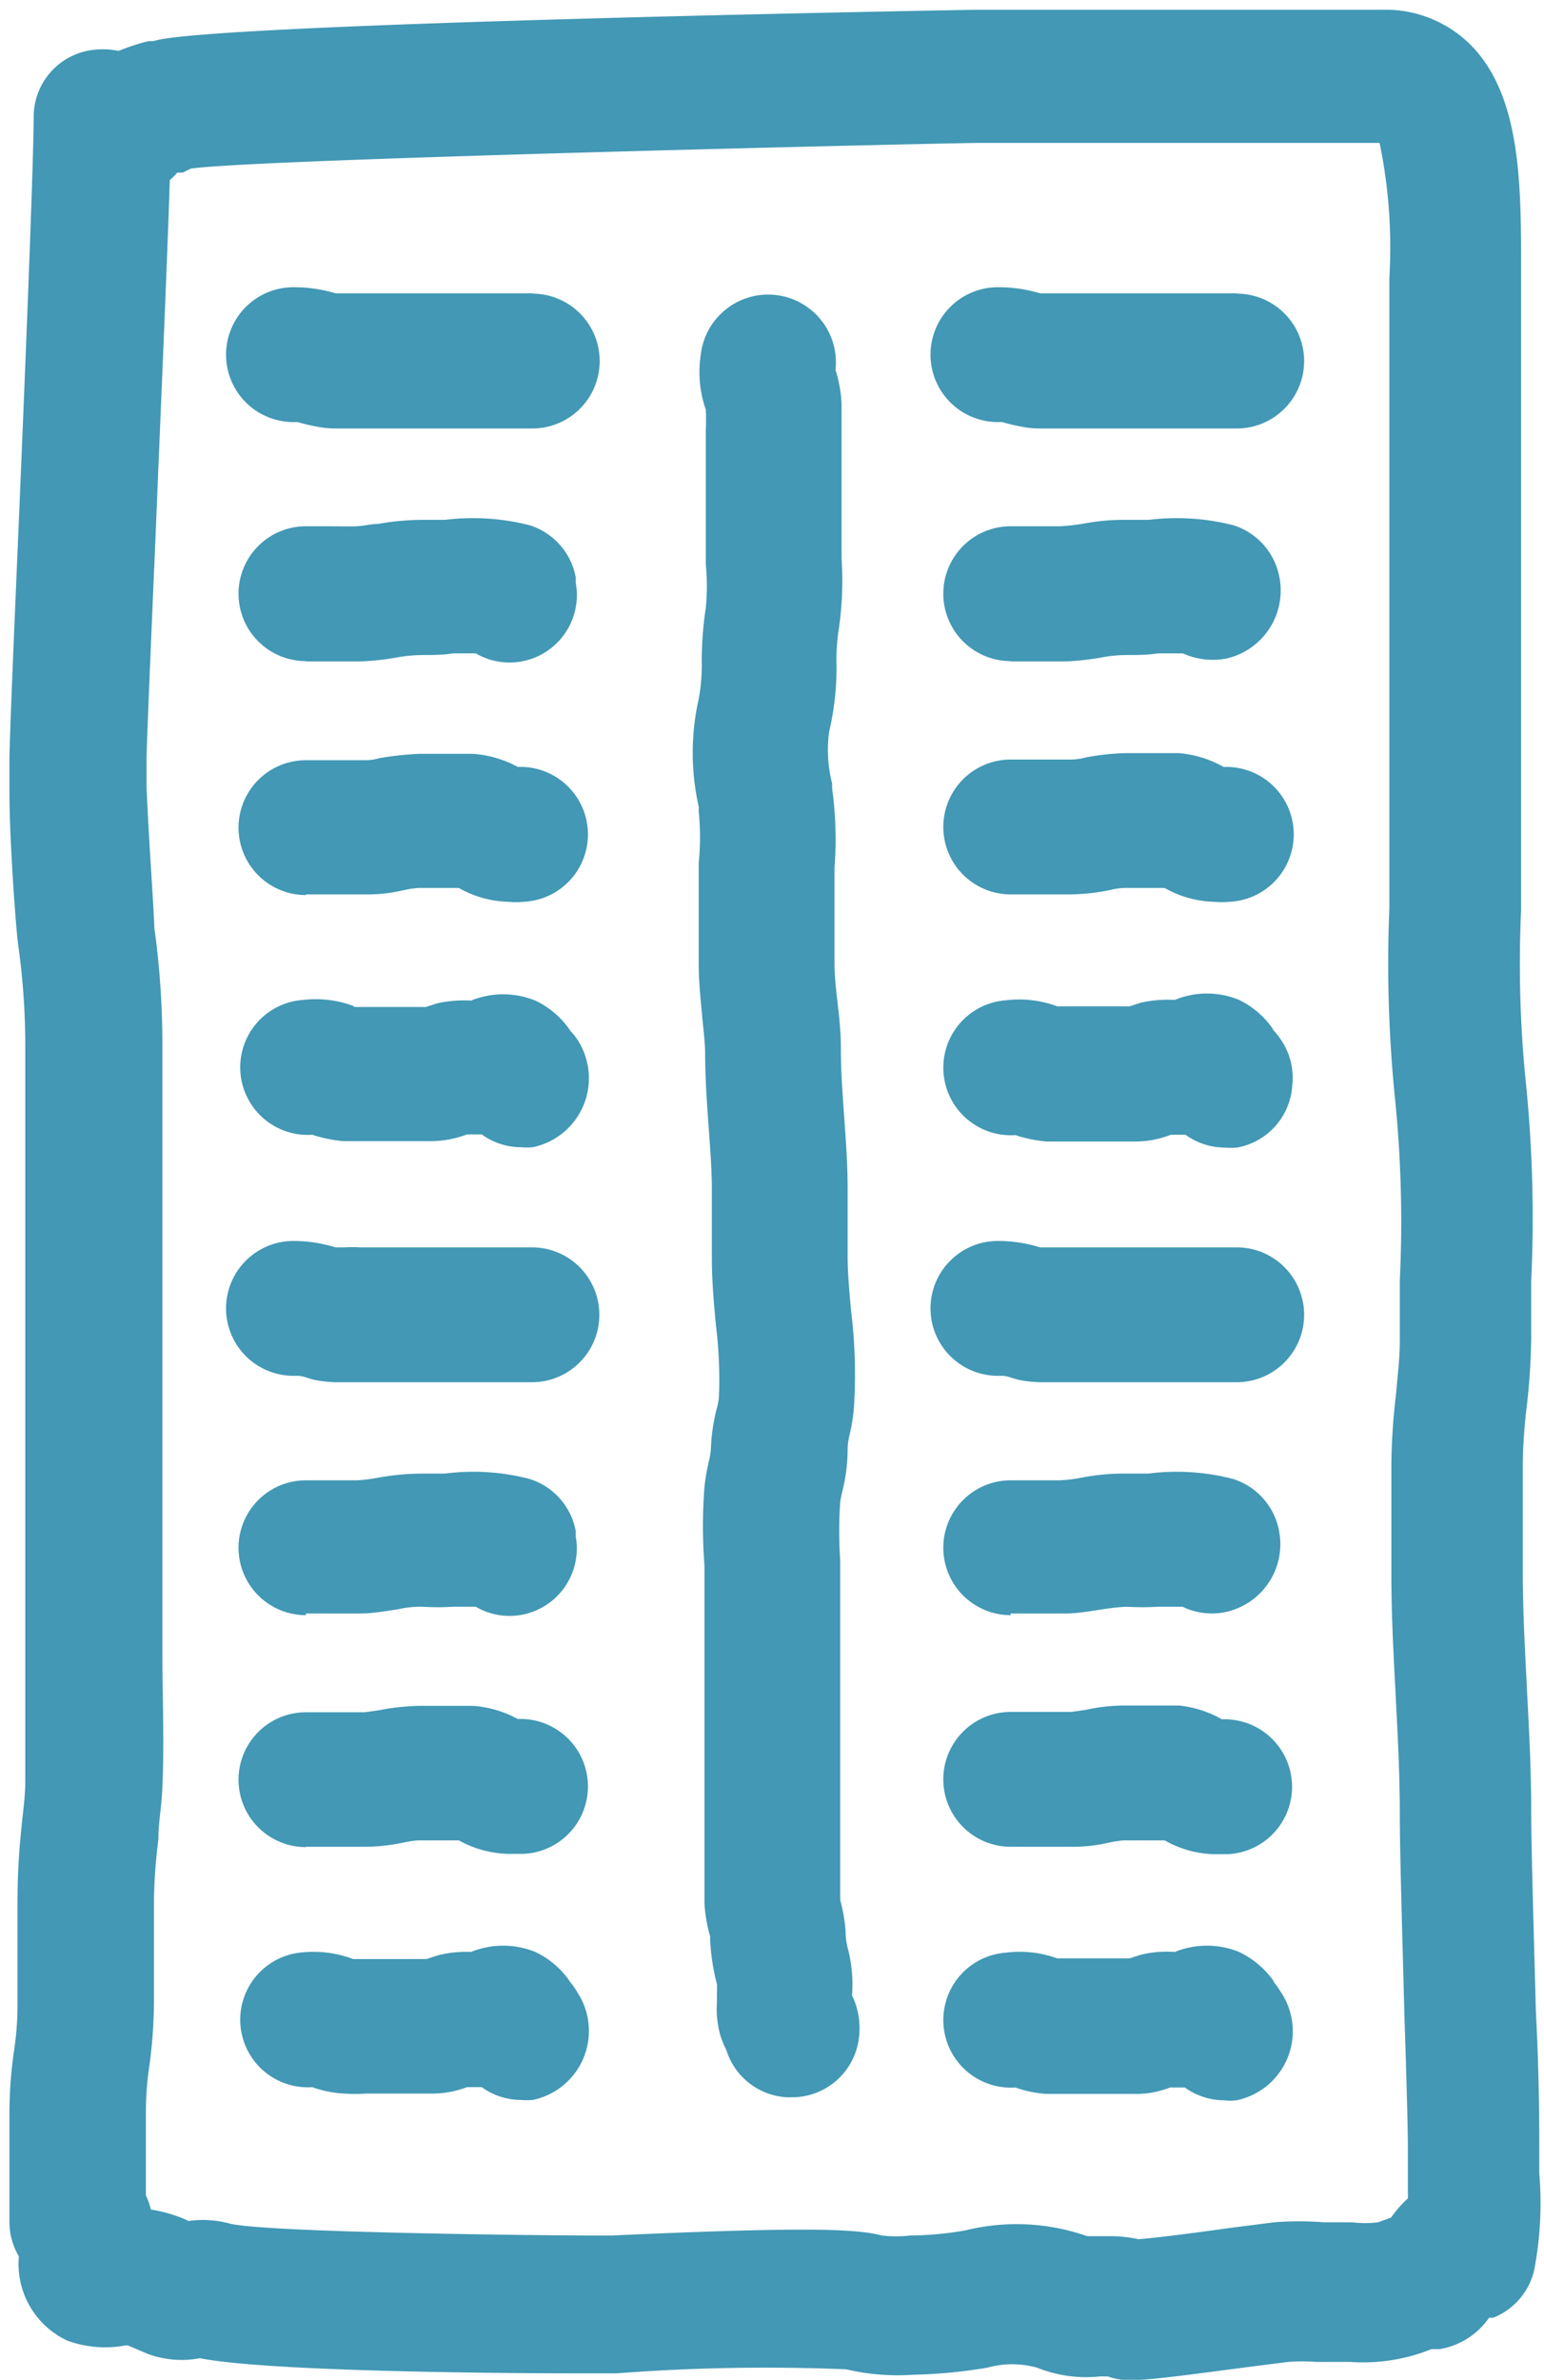 <svg xmlns="http://www.w3.org/2000/svg" viewBox="0 0 45.83 70.59"><defs><style>.cls-1{fill:#4298b5;}</style></defs><g id="_4298b5-teal" data-name="4298b5-teal"><path class="cls-1" d="M45.69,64.46c0-.27,0-.53,0-.76,0-.54,0-2.15-.1-4-.06-2.28-.14-4.87-.14-6,0-1.28-.07-2.49-.13-3.67s-.12-2.27-.12-3.44V43.38a16,16,0,0,1,.12-1.68,19.34,19.34,0,0,0,.13-2c0-.55,0-1.12,0-1.7a39.71,39.71,0,0,0-.17-6A34.86,34.86,0,0,1,45.15,27c0-.68,0-1.36,0-2V8.29c0-2.68.05-5.45-1.54-7a3.58,3.58,0,0,0-2.6-1c-.57,0-4.88,0-11.85,0H29c-.22,0-23,.4-24.44.93l-.15,0a6.36,6.36,0,0,0-.89.29,2.32,2.32,0,0,0-.94,0A2,2,0,0,0,1,3.46C1,4.77.74,11.21.54,15.91.37,19.85.28,22.1.28,22.53c0,.19,0,.53,0,1,0,1.36.19,4,.26,4.5a21.57,21.57,0,0,1,.21,2.85V47.05c0,.67,0,1.34,0,2,0,1.27,0,2.58,0,3.8,0,.46-.07.89-.11,1.33A21,21,0,0,0,.52,56.4v3.06a9.24,9.24,0,0,1-.1,1.35,12.89,12.89,0,0,0-.14,1.88v3.24a2,2,0,0,0,.28,1A2.51,2.51,0,0,0,2,69.43a3.29,3.29,0,0,0,1.73.14l.06,0,.17.07.42.18a2.89,2.89,0,0,0,1.55.13c2.38.47,11.46.45,11.54.45l.82,0a58.17,58.17,0,0,1,6.83-.12,6.7,6.7,0,0,0,2,.16,14.94,14.94,0,0,0,2.19-.21,2.74,2.74,0,0,1,1.47,0,3.92,3.92,0,0,0,1.88.26h.22a1.84,1.84,0,0,0,.69.11c.53,0,1.44-.12,3.41-.38l1.26-.16a5.69,5.69,0,0,1,.83,0c.25,0,.51,0,.75,0h.25a5.42,5.42,0,0,0,2.42-.38l.25,0a2.24,2.24,0,0,0,1.46-.93l.12,0a2,2,0,0,0,1.22-1.42A10.6,10.6,0,0,0,45.69,64.46Zm-4.4,1.32-.39.14a3.24,3.24,0,0,1-.76,0h-.29l-.54,0a9.45,9.45,0,0,0-1.5,0l-1.33.17c-.77.11-2.13.29-2.69.33a3.93,3.93,0,0,0-.86-.09l-.45,0h-.21a6.34,6.34,0,0,0-3.62-.17,9.85,9.85,0,0,1-1.62.15,3.74,3.74,0,0,1-.86,0c-.74-.2-2.29-.26-8,0l-.75,0c-1.1,0-9.43-.08-10.59-.35a3,3,0,0,0-1.23-.08,4.16,4.16,0,0,0-1.12-.34,2.35,2.35,0,0,0-.15-.42v-2.5a9.41,9.41,0,0,1,.11-1.39,14.3,14.3,0,0,0,.13-1.87v-3a15.88,15.88,0,0,1,.13-1.79c0-.51.1-1,.12-1.56.06-1.35,0-2.72,0-4,0-.66,0-1.31,0-2V30.84a25.25,25.25,0,0,0-.24-3.33c0-.35-.17-2.68-.23-4.17,0-.36,0-.65,0-.81,0-.37.13-3.46.26-6.45.16-3.92.35-8.22.43-10.74a1.52,1.52,0,0,0,.22-.22l.16,0L5.67,5C7.75,4.71,27.81,4.25,29,4.24h.25c3.85,0,10.25,0,11.7,0a15.24,15.24,0,0,1,.29,4V25c0,.63,0,1.28,0,1.94a39.62,39.62,0,0,0,.17,5.67,36.23,36.23,0,0,1,.14,5.37c0,.6,0,1.19,0,1.76s-.06,1-.11,1.59a19,19,0,0,0-.14,2.1v3.27c0,1.27.07,2.48.13,3.65s.12,2.29.12,3.46.08,3.78.14,6.09c.06,1.75.1,3.31.1,3.84,0,.28,0,.59,0,.91s0,.37,0,.56A3.29,3.29,0,0,0,41.29,65.78Z"/><path class="cls-1" d="M25.29,59.2a4.24,4.24,0,0,0-.11-1.35,2,2,0,0,1-.08-.55,4.84,4.84,0,0,0-.16-.94,1,1,0,0,0,0-.11c0-.94,0-1.88,0-2.88,0-.52,0-1,0-1.55V47.41c0-.37,0-.74,0-1.12a12.59,12.59,0,0,1,0-1.74,3.4,3.4,0,0,1,.07-.34,5.19,5.19,0,0,0,.15-1.27,2.17,2.17,0,0,1,.06-.39,5.28,5.28,0,0,0,.13-.84,15.47,15.47,0,0,0-.09-2.85c-.05-.56-.1-1.09-.1-1.6v-2c0-.78-.06-1.52-.11-2.24s-.09-1.27-.09-1.88-.06-1.05-.11-1.49-.08-.76-.08-1.11v-2c0-.26,0-.53,0-.8a11,11,0,0,0-.07-2.35l0-.15a4,4,0,0,1-.09-1.53,8.3,8.3,0,0,0,.22-2,5.59,5.59,0,0,1,.06-1,9.86,9.86,0,0,0,.09-2.14c0-.21,0-.41,0-.61V12.89c0-.31,0-.62,0-.92a4,4,0,0,0-.18-1v0a2,2,0,0,0-4-.44,3.38,3.38,0,0,0,.15,1.62l0,0a5.8,5.8,0,0,1,0,.59c0,.16,0,.31,0,.46V16c0,.24,0,.5,0,.75a6.49,6.49,0,0,1,0,1.28,10.54,10.54,0,0,0-.12,1.61,5.49,5.49,0,0,1-.09,1.09,7.28,7.28,0,0,0,0,3.2l0,.15a7.43,7.43,0,0,1,0,1.51c0,.33,0,.66,0,1v2c0,.56.06,1.08.1,1.53s.08.71.09,1.08c0,.75.05,1.47.1,2.17s.1,1.31.1,1.94v2c0,.7.06,1.35.12,2a12.94,12.94,0,0,1,.09,2.12,1.87,1.87,0,0,1-.07.37A5.66,5.66,0,0,0,21.1,43a2.31,2.31,0,0,1-.06.35,6.35,6.35,0,0,0-.13.76,15.11,15.11,0,0,0,0,2.32c0,.33,0,.65,0,1v4.41c0,.5,0,1,0,1.49,0,1,0,2.06,0,3.11a4.3,4.3,0,0,0,.17,1,.66.66,0,0,0,0,.1,6.22,6.22,0,0,0,.2,1.31,2.43,2.43,0,0,1,0,.27v.25a3,3,0,0,0,.1,1,3.08,3.08,0,0,0,.18.44,2,2,0,0,0,1.79,1.4h.13a2,2,0,0,0,2-1.66,2.23,2.23,0,0,0-.17-1.32Z"/><path class="cls-1" d="M15.83,8.7H10.68l-.45,0h-.14l-.13,0a4.32,4.32,0,0,0-1.25-.18,2,2,0,0,0,0,4h0l.13,0a4.79,4.79,0,0,0,.54.13,2.9,2.9,0,0,0,.63.06l.47,0h5.32a2,2,0,0,0,0-4Z"/><path class="cls-1" d="M9.08,19.62H10.7a7.9,7.9,0,0,0,1.09-.12,4.44,4.44,0,0,1,.75-.07c.28,0,.59,0,.92-.05l.66,0a2,2,0,0,0,1.36.24,2,2,0,0,0,1.61-2.33l0-.16a2,2,0,0,0-1.37-1.55,6.81,6.81,0,0,0-2.51-.16l-.62,0a7.55,7.55,0,0,0-1.36.12c-.21,0-.42.06-.64.07s-.61,0-.9,0H9.08a2,2,0,0,0,0,4Z"/><path class="cls-1" d="M9.08,26.53h1.76A4.56,4.56,0,0,0,12,26.4a3.09,3.09,0,0,1,.41-.06h1.21a3.13,3.13,0,0,0,1.48.41,2.22,2.22,0,0,0,.43,0,2,2,0,0,0-.16-4,3.24,3.24,0,0,0-1.34-.39c-.35,0-.71,0-1.07,0h-.52a9.8,9.8,0,0,0-1.19.13,1.37,1.37,0,0,1-.42.06H9.08a2,2,0,1,0,0,4Z"/><path class="cls-1" d="M10.49,29.84A3.22,3.22,0,0,0,9,29.66a2,2,0,0,0,.27,4h0a4.11,4.11,0,0,0,.93.19h1.52c.35,0,.71,0,1.06,0a3.09,3.09,0,0,0,1.08-.2h.44a2,2,0,0,0,1.17.38,1.87,1.87,0,0,0,.34,0,2.09,2.09,0,0,0,1.33-3.19,1.69,1.69,0,0,0-.27-.32l.07.07a2.58,2.58,0,0,0-1.05-.91,2.54,2.54,0,0,0-1.91,0,3.67,3.67,0,0,0-1,.08l-.34.11H10.55C10.45,29.85,10.51,29.85,10.49,29.84Z"/><path class="cls-1" d="M15.83,37H10.68a3.54,3.54,0,0,0-.45,0h-.14l-.13,0a4.25,4.25,0,0,0-1.25-.19,2,2,0,1,0,0,4h0l.13,0c.16,0,.33.09.54.13A3.7,3.7,0,0,0,10,41l.47,0h5.32a2,2,0,0,0,0-4Z"/><path class="cls-1" d="M9.08,47.86H10.7c.37,0,.73-.07,1.09-.12a3.09,3.09,0,0,1,.75-.08,7.47,7.47,0,0,0,.92,0l.66,0a2,2,0,0,0,1.36.24,2,2,0,0,0,1.61-2.32l0-.16a2,2,0,0,0-1.37-1.55,6.6,6.6,0,0,0-2.51-.16c-.22,0-.45,0-.62,0a7.55,7.55,0,0,0-1.36.12,4.48,4.48,0,0,1-.64.08c-.3,0-.61,0-.9,0H9.08a2,2,0,1,0,0,4Z"/><path class="cls-1" d="M9.08,54.78h1.76A5.63,5.63,0,0,0,12,54.65a3.09,3.09,0,0,1,.41-.06h1.21a3.14,3.14,0,0,0,1.48.4l.43,0a2,2,0,0,0-.16-4,3.24,3.24,0,0,0-1.34-.39c-.35,0-.71,0-1.07,0h-.52a7,7,0,0,0-1.19.13l-.42.06H9.08a2,2,0,1,0,0,4Z"/><path class="cls-1" d="M16.87,58.73s.07.07.07.08a2.58,2.58,0,0,0-1.05-.91,2.54,2.54,0,0,0-1.91,0A3.32,3.32,0,0,0,13,58l-.34.11H10.48A3.32,3.32,0,0,0,9,57.91a2,2,0,0,0,.27,4h0a3.32,3.32,0,0,0,.93.19,5.3,5.3,0,0,0,.69,0h1.89a2.91,2.91,0,0,0,1.08-.19h.44a2,2,0,0,0,1.17.38,1.87,1.87,0,0,0,.34,0,2.09,2.09,0,0,0,1.33-3.19A2.16,2.16,0,0,0,16.87,58.73Z"/><path class="cls-1" d="M36.72,8.7H31.57c-.14,0-.3,0-.45,0H31l-.13,0a4.26,4.26,0,0,0-1.25-.18,2,2,0,0,0,0,4h0l.13,0a4.79,4.79,0,0,0,.54.13,2.85,2.85,0,0,0,.63.06l.47,0h5.32a2,2,0,0,0,0-4Z"/><path class="cls-1" d="M30,19.62h1.62a7.9,7.9,0,0,0,1.09-.12,4,4,0,0,1,.75-.07c.27,0,.59,0,.92-.05l.73,0a2.14,2.14,0,0,0,1.31.15,2.07,2.07,0,0,0,1.55-2.44,2,2,0,0,0-1.36-1.51,6.82,6.82,0,0,0-2.51-.16l-.63,0a6.56,6.56,0,0,0-1.35.12,6.47,6.47,0,0,1-.65.07c-.29,0-.6,0-.89,0H30a2,2,0,1,0,0,4Z"/><path class="cls-1" d="M30,26.53h1.76a6.07,6.07,0,0,0,1.19-.13,2,2,0,0,1,.41-.06h1.21a3.13,3.13,0,0,0,1.48.41,2.22,2.22,0,0,0,.43,0,2,2,0,0,0-.16-4A3.24,3.24,0,0,0,35,22.34c-.36,0-.72,0-1.07,0h-.52a7,7,0,0,0-1.19.13,1.82,1.82,0,0,1-.42.06H30a2,2,0,0,0,0,4Z"/><path class="cls-1" d="M36.78,29.66a2.5,2.5,0,0,0-1.91,0,3.67,3.67,0,0,0-1,.08l-.34.11H31.38a3.22,3.22,0,0,0-1.51-.18,2,2,0,0,0,.27,4h0a4,4,0,0,0,.93.19H32.6c.36,0,.72,0,1.07,0a2.88,2.88,0,0,0,1.08-.2h.44a2,2,0,0,0,1.17.38,2.19,2.19,0,0,0,.36,0,2,2,0,0,0,1.64-1.87A2,2,0,0,0,38,30.81a2.08,2.08,0,0,0-.27-.32l.08.07A2.61,2.61,0,0,0,36.78,29.66Z"/><path class="cls-1" d="M36.72,37H31.57c-.14,0-.3,0-.45,0H31l-.13,0a4.19,4.19,0,0,0-1.25-.19,2,2,0,1,0,0,4l.13,0c.16,0,.33.09.54.13a3.61,3.61,0,0,0,.63.06l.47,0h5.32a2,2,0,0,0,0-4Z"/><path class="cls-1" d="M30,47.86h1.62c.37,0,.73-.07,1.09-.12a5.89,5.89,0,0,1,.74-.08h0a7.55,7.55,0,0,0,.92,0c.21,0,.5,0,.73,0a2,2,0,0,0,1.31.15,2.06,2.06,0,0,0,1.55-2.43,2,2,0,0,0-1.36-1.51,6.61,6.61,0,0,0-2.51-.16c-.22,0-.43,0-.63,0a6.56,6.56,0,0,0-1.35.12,4.44,4.44,0,0,1-.65.08c-.29,0-.6,0-.89,0H30a2,2,0,0,0,0,4Z"/><path class="cls-1" d="M30,54.78h1.76a4.84,4.84,0,0,0,1.19-.13,3.09,3.09,0,0,1,.41-.06h1.21A3.14,3.14,0,0,0,36,55l.43,0a2,2,0,0,0-.16-4A3.24,3.24,0,0,0,35,50.59c-.36,0-.72,0-1.07,0h-.52a5.39,5.39,0,0,0-1.19.13l-.42.06H30a2,2,0,0,0,0,4Z"/><path class="cls-1" d="M37.76,58.74l.08.07a2.7,2.7,0,0,0-1.06-.91,2.54,2.54,0,0,0-1.91,0,3.32,3.32,0,0,0-1,.08l-.34.11H31.38a3.25,3.25,0,0,0-1.51-.17,2,2,0,0,0,.27,4h0a3.32,3.32,0,0,0,.92.19c.23,0,.47,0,.7,0h1.89a2.72,2.72,0,0,0,1.08-.19h.44a2,2,0,0,0,1.17.38,1.47,1.47,0,0,0,.36,0A2.09,2.09,0,0,0,38,59.06,1.69,1.69,0,0,0,37.76,58.74Z"/></g></svg>